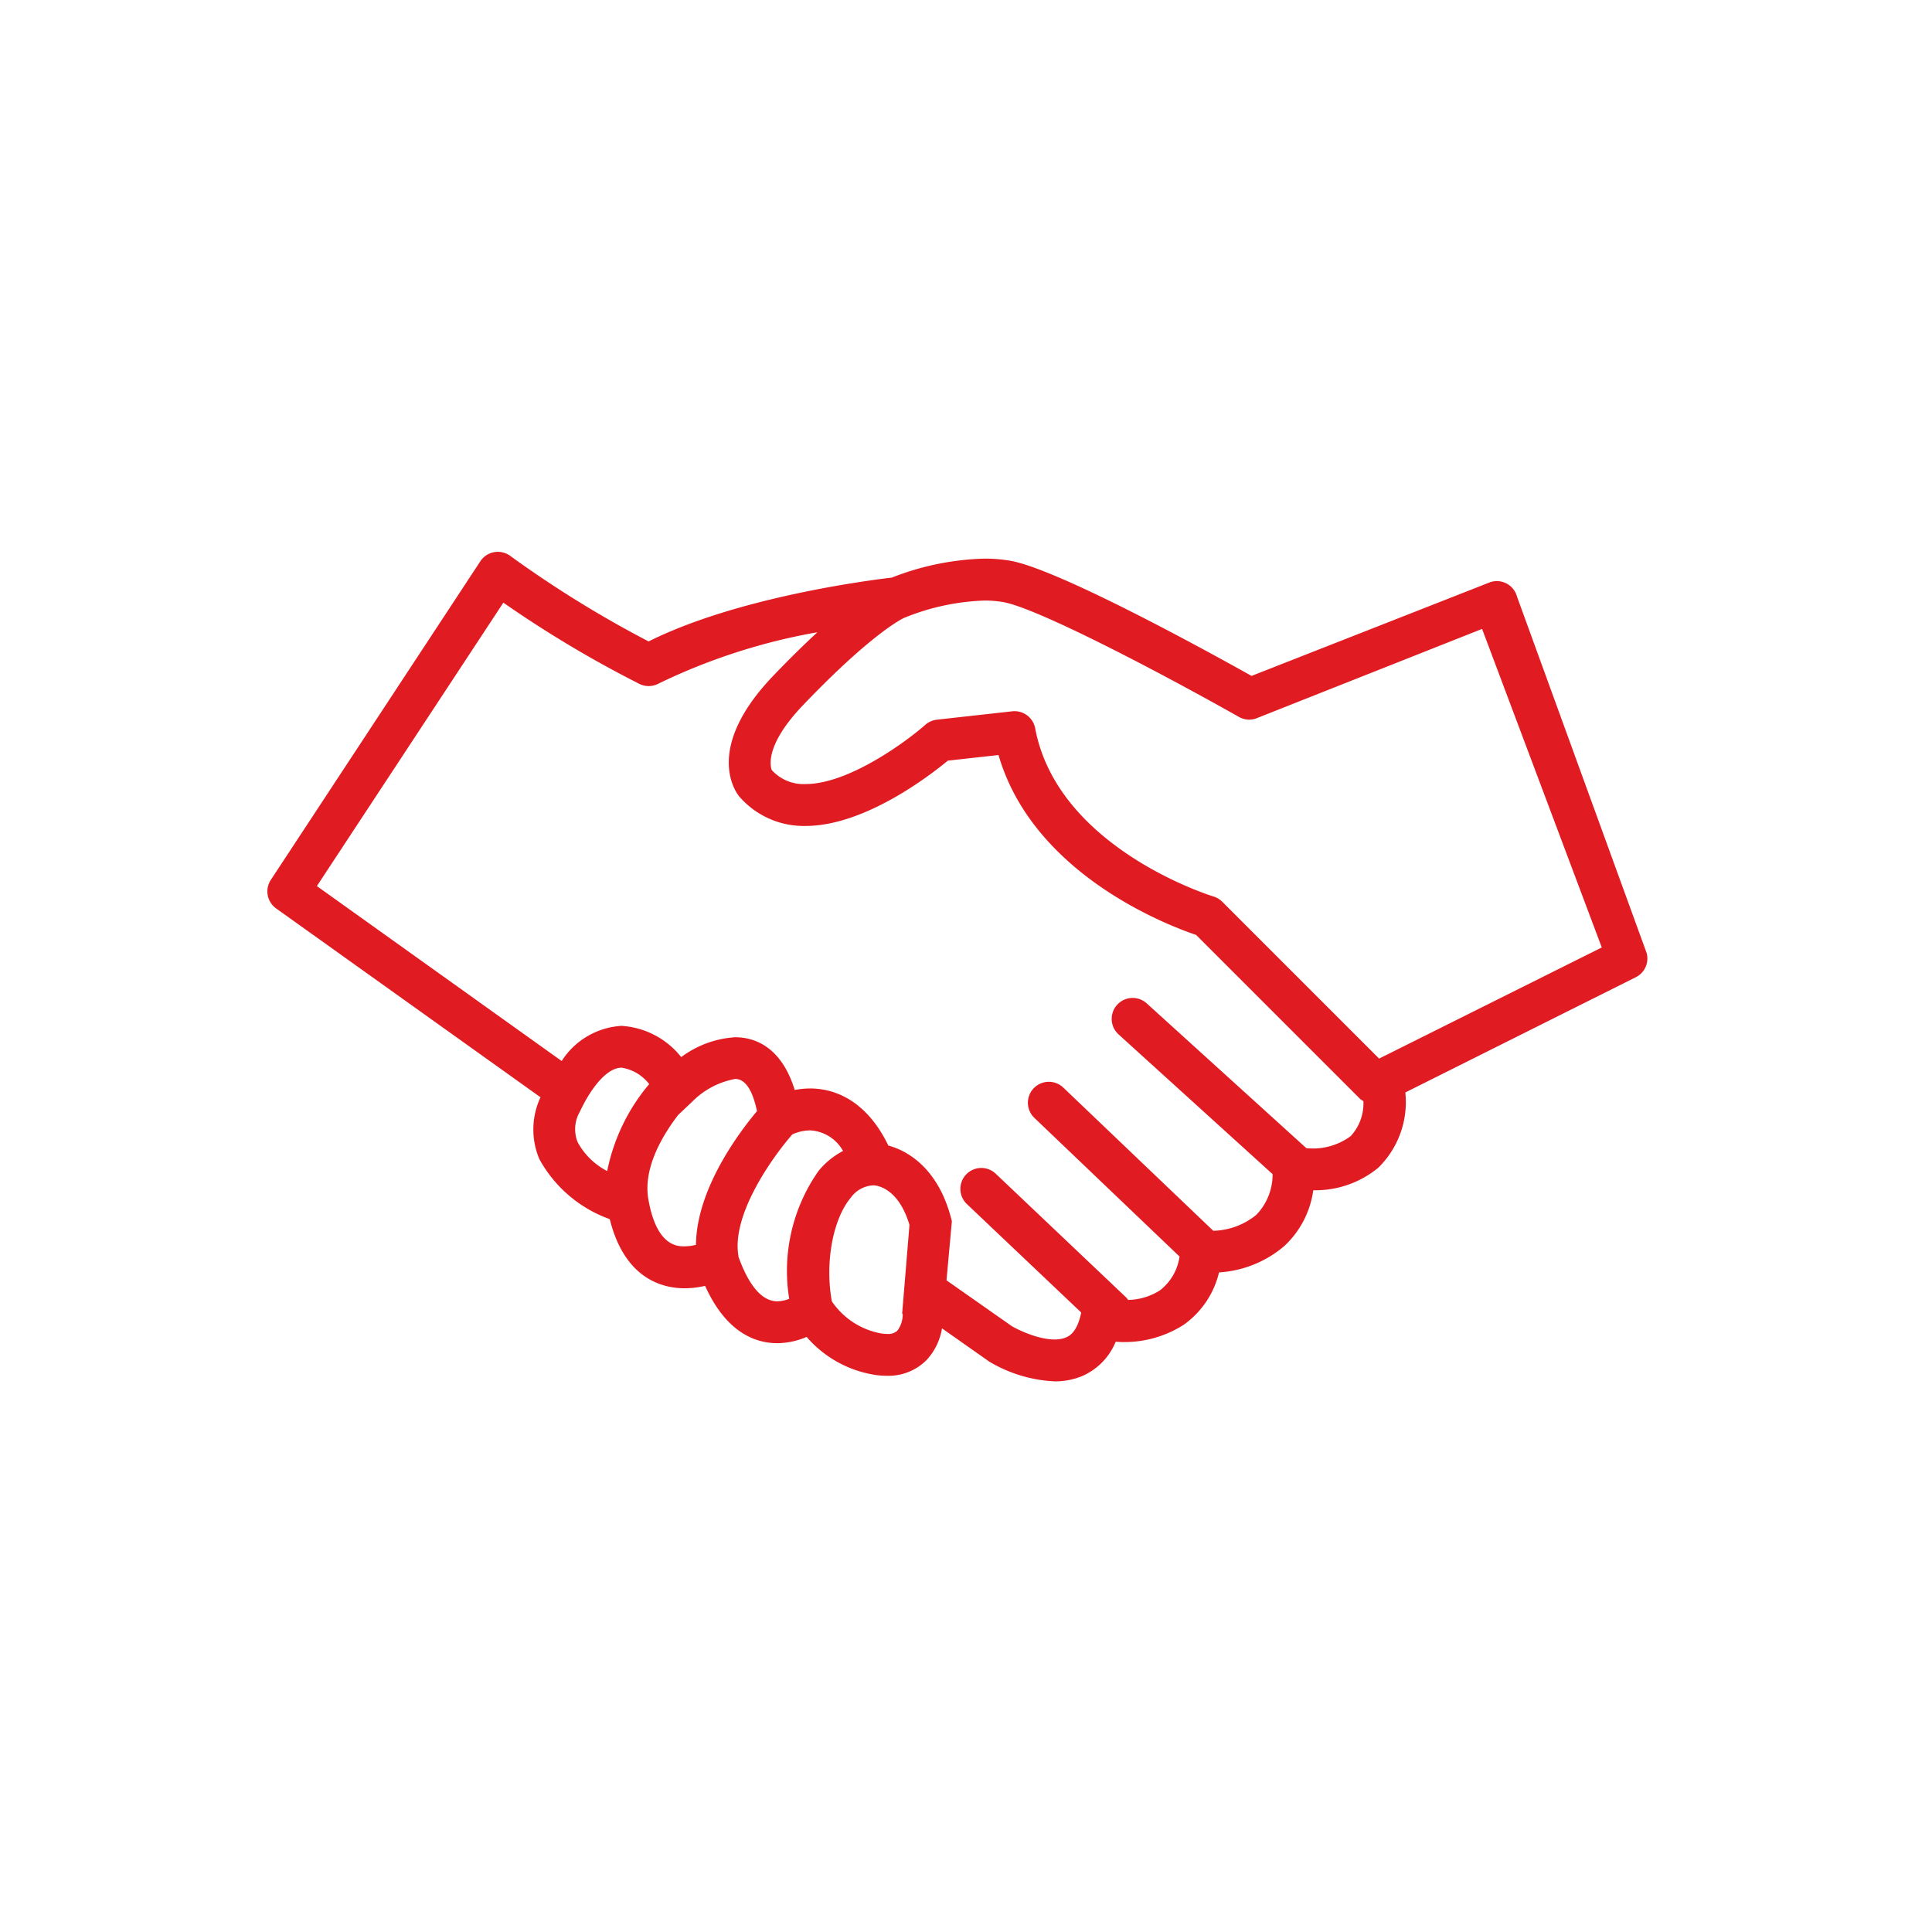 <svg xmlns="http://www.w3.org/2000/svg" width="112" height="112" viewBox="0 0 112 112"><defs><style>.a{fill:none;}.b{fill:#e11b22;}</style></defs><g transform="translate(-457 -944)"><rect class="a" width="112" height="112" transform="translate(457 944)"/><g transform="translate(472 951.5)"><path class="b" d="M80.46,47.755,72.945,27.094a1.213,1.213,0,0,0-1.548-.847L57.554,31.683C55.208,30.369,46.32,25.467,43.533,25a8.961,8.961,0,0,0-1.468-.116,15.765,15.765,0,0,0-5.365,1.1c-1.431.168-9,1.153-14.1,3.7a63.963,63.963,0,0,1-8.009-4.95,1.215,1.215,0,0,0-1.743.3L.7,43.508a1.214,1.214,0,0,0,.308,1.655L16.334,56.11A4.406,4.406,0,0,0,16.27,59.7a7.56,7.56,0,0,0,4.079,3.475c.859,3.467,3.056,4.008,4.341,4.008a5.2,5.2,0,0,0,1.185-.142c1.226,2.715,2.916,3.324,4.186,3.324h0a4.355,4.355,0,0,0,1.7-.363,6.576,6.576,0,0,0,4.061,2.216,4.615,4.615,0,0,0,.579.037,3.111,3.111,0,0,0,2.324-.924,3.516,3.516,0,0,0,.883-1.825l2.7,1.9.073.047a8.123,8.123,0,0,0,3.751,1.125,4.059,4.059,0,0,0,1.62-.314,3.691,3.691,0,0,0,1.926-1.983,6.376,6.376,0,0,0,3.939-.98,5.2,5.2,0,0,0,2.051-3.038,6.444,6.444,0,0,0,3.782-1.527A5.409,5.409,0,0,0,61.131,61.5a5.737,5.737,0,0,0,3.77-1.306,5.33,5.33,0,0,0,1.568-4.363l13.36-6.68A1.213,1.213,0,0,0,80.46,47.755ZM18.491,58.721a2.02,2.02,0,0,1,.117-1.763c.758-1.605,1.665-2.564,2.426-2.564a2.518,2.518,0,0,1,1.6.952A11.222,11.222,0,0,0,20.2,60.388,4.073,4.073,0,0,1,18.491,58.721Zm4.1,3.337v-.007c-.329-1.807.792-3.7,1.724-4.917l.832-.786a4.671,4.671,0,0,1,2.473-1.3c.7,0,1.064.921,1.264,1.865-1.035,1.231-3.509,4.518-3.538,7.752a2.777,2.777,0,0,1-.657.086C24.289,64.756,23.069,64.756,22.593,62.058Zm7.469,5.88c-1.09,0-1.817-1.368-2.255-2.6l.008,0c-.439-2.411,1.99-5.786,3.124-7.08a2.606,2.606,0,0,1,1.03-.228,2.324,2.324,0,0,1,1.905,1.192,4.564,4.564,0,0,0-1.421,1.159,10.08,10.08,0,0,0-1.7,7.411A1.919,1.919,0,0,1,30.062,67.938Zm7.268.839a1.527,1.527,0,0,1-.319.877.786.786,0,0,1-.59.174,2.6,2.6,0,0,1-.287-.018,4.4,4.4,0,0,1-2.909-1.871c-.406-2.233.053-4.76,1.1-6.01a1.7,1.7,0,0,1,1.328-.714c.163.007,1.429.131,2.072,2.295L37.3,68.633l.034.079Zm25.952-10.4a3.682,3.682,0,0,1-2.55.683l-9.254-8.394a1.214,1.214,0,0,0-1.631,1.8l8.928,8.1a3.359,3.359,0,0,1-.948,2.363,4.086,4.086,0,0,1-2.491.92l-8.693-8.3a1.214,1.214,0,1,0-1.677,1.756l8.415,8.038A3,3,0,0,1,52.247,67.3a3.519,3.519,0,0,1-1.854.557,1.135,1.135,0,0,0-.084-.12l-7.57-7.181a1.214,1.214,0,1,0-1.671,1.761l6.612,6.272-.023.1c-.239,1.073-.7,1.274-.855,1.34-.947.413-2.586-.327-3.133-.642l-3.8-2.665.312-3.427-.054-.207c-.718-2.715-2.354-3.837-3.628-4.178C35.112,56.045,33.1,55.6,31.97,55.6a4.78,4.78,0,0,0-.9.087c-.806-2.624-2.453-3.057-3.451-3.057a5.827,5.827,0,0,0-3.128,1.151,4.794,4.794,0,0,0-3.457-1.81,4.422,4.422,0,0,0-3.473,2.038L3.37,43.867,14.18,27.437a65.752,65.752,0,0,0,7.882,4.707,1.211,1.211,0,0,0,1.124-.02,34.924,34.924,0,0,1,9.2-2.972c-.743.686-1.59,1.511-2.561,2.525-3.967,4.141-2.239,6.652-1.986,6.977A4.942,4.942,0,0,0,31.7,40.381c3.4,0,7.163-2.888,8.247-3.785l2.939-.326c2,6.9,9.783,9.866,11.453,10.428l9.51,9.509a1.1,1.1,0,0,0,.188.125A2.789,2.789,0,0,1,63.282,58.382Zm1.668-4.509-9.1-9.1a1.21,1.21,0,0,0-.51-.3c-.09-.028-9.023-2.784-10.328-9.749a1.215,1.215,0,0,0-1.193-.991,1.284,1.284,0,0,0-.135.007l-4.373.486a1.222,1.222,0,0,0-.671.3c-1.081.954-4.435,3.432-6.941,3.432a2.487,2.487,0,0,1-1.955-.809c-.085-.215-.418-1.441,1.832-3.788,4.1-4.283,5.843-5.038,5.839-5.038.027-.009.053-.019.079-.031a13.436,13.436,0,0,1,4.568-.972,6.524,6.524,0,0,1,1.069.083c1.982.33,9.274,4.165,13.691,6.661a1.211,1.211,0,0,0,.971.1l13.127-5.2,6.939,18.466Z"/></g></g></svg>